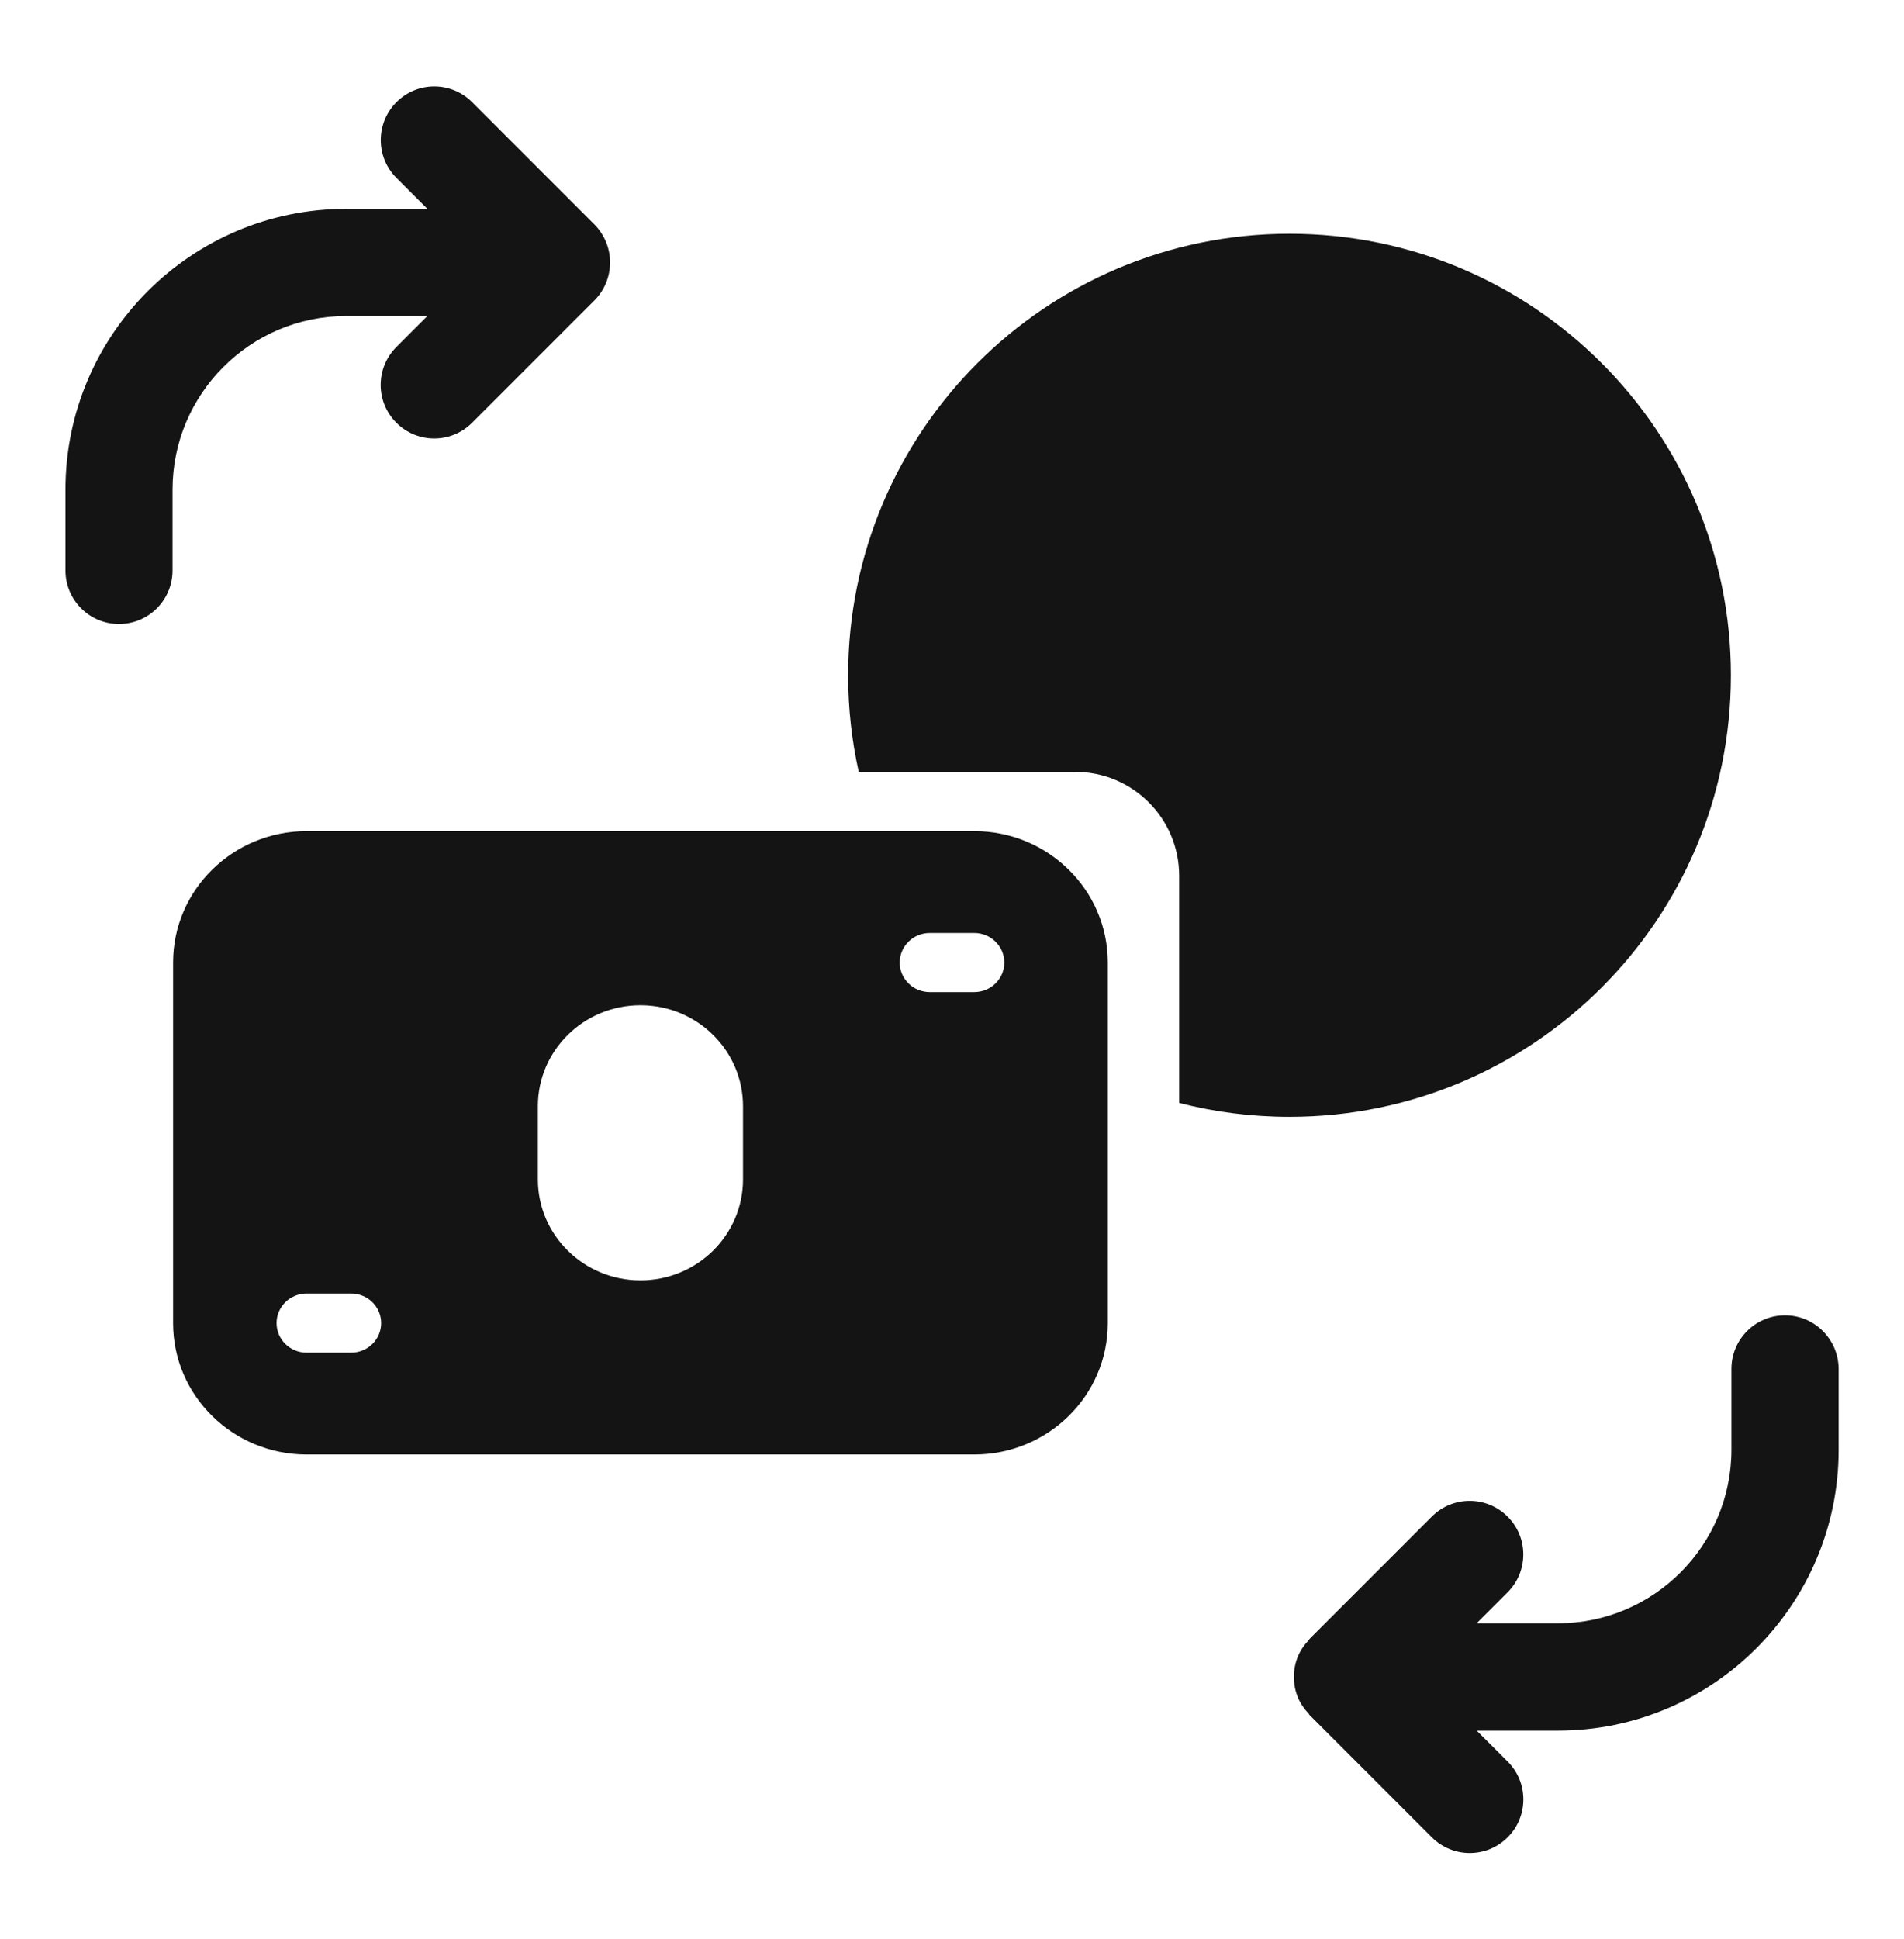 <svg width="55" height="56" viewBox="0 0 55 56" fill="none" xmlns="http://www.w3.org/2000/svg">
    <path fill-rule="evenodd" clip-rule="evenodd" d="M37.25 32.25C44.292 32.25 50 26.542 50 19.5C50 12.459 44.292 6.75 37.25 6.75C30.208 6.75 24.5 12.459 24.5 19.5C24.5 20.458 24.606 21.392 24.806 22.289H31.062C32.719 22.289 34.062 23.632 34.062 25.289V31.848C35.081 32.111 36.149 32.25 37.25 32.25Z" fill="#141414"/>
    <path d="M28.143 24H8.857C6.727 24 5 25.699 5 27.794V38.206C5 40.301 6.727 42 8.857 42H28.143C30.273 42 32 40.301 32 38.206V27.794C32 25.698 30.273 24 28.143 24ZM10.143 39.059H8.857C8.378 39.059 7.989 38.676 7.989 38.205C7.989 37.734 8.378 37.351 8.857 37.351H10.143C10.622 37.351 11.01 37.734 11.01 38.205C11.01 38.676 10.623 39.059 10.143 39.059ZM21.463 34.056C21.463 35.666 20.136 36.971 18.5 36.971C16.864 36.971 15.537 35.666 15.537 34.056V31.942C15.537 30.332 16.864 29.027 18.5 29.027C20.136 29.027 21.463 30.332 21.463 31.942V34.056ZM28.143 28.648H26.858C26.378 28.648 25.99 28.266 25.99 27.794C25.99 27.323 26.378 26.941 26.858 26.941H28.143C28.622 26.941 29.011 27.323 29.011 27.794C29.011 28.266 28.622 28.648 28.143 28.648Z" fill="#141414"/>
    <path d="M4.984 16.472V14.138C4.984 11.374 7.232 9.126 9.996 9.126H12.344L11.45 10.02C10.845 10.625 10.845 11.605 11.45 12.208C11.753 12.511 12.148 12.662 12.543 12.662C12.939 12.662 13.334 12.511 13.637 12.208L17.172 8.673C17.315 8.53 17.428 8.36 17.506 8.169C17.662 7.791 17.662 7.365 17.506 6.987C17.426 6.798 17.315 6.626 17.172 6.483L13.638 2.949C13.033 2.344 12.055 2.344 11.452 2.949C10.849 3.554 10.847 4.534 11.452 5.137L12.346 6.031H9.996C5.526 6.031 1.891 9.668 1.891 14.138V16.472C1.891 17.327 2.583 18.019 3.438 18.019C4.292 18.019 4.984 17.327 4.984 16.472Z" fill="#141414"/>
    <path d="M51.562 37.981C50.708 37.981 50.015 38.673 50.015 39.528V41.862C50.015 44.626 47.767 46.874 45.005 46.874H42.655L43.549 45.98C44.154 45.375 44.154 44.395 43.549 43.792C42.944 43.189 41.965 43.187 41.361 43.792L37.826 47.327C37.815 47.338 37.814 47.352 37.803 47.362C37.675 47.498 37.566 47.654 37.492 47.831C37.336 48.209 37.336 48.637 37.492 49.015C37.566 49.192 37.675 49.347 37.803 49.484C37.814 49.495 37.815 49.508 37.826 49.519L41.361 53.054C41.664 53.357 42.059 53.508 42.456 53.508C42.853 53.508 43.248 53.357 43.551 53.054C44.156 52.449 44.156 51.47 43.551 50.866L42.657 49.973H45.007C49.475 49.973 53.112 46.336 53.112 41.865V39.531C53.109 38.673 52.416 37.981 51.562 37.981Z" fill="#141414"/>
</svg>


